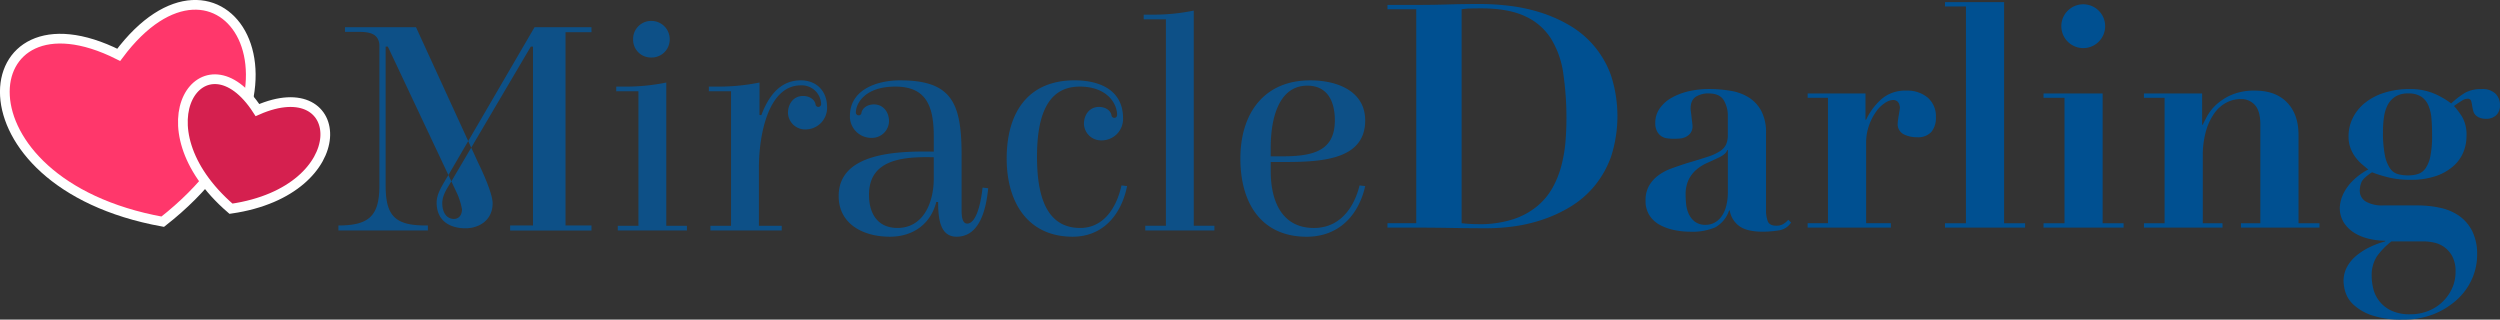 <svg id="_logo-svg" data-name="logo-svg" xmlns="http://www.w3.org/2000/svg" width="624.362" height="79.82" viewBox="0 0 772.438 98.75">
  <rect x="0" y="0" width="772.438" height="98.75" fill="#333333" stroke="none"/>
  <defs>
    <style>
      .cls-1 {
        fill: #005091;
      }

      .cls-1, .cls-2, .cls-3, .cls-4 {
        fill-rule: evenodd;
      }

      .cls-2 {
        fill: #0d5087;
      }

      .cls-3 {
        fill: #ff376b;
      }

      .cls-3, .cls-4 {
        stroke: #fff;
        stroke-width: 3px;
      }

      .cls-4 {
        fill: #d5204f;
      }
    </style>
  </defs>
  <path id="Darling" class="cls-1" d="M554.228,469.769a33.777,33.777,0,0,0,10.73-1.5,22.8,22.8,0,0,0,7.491-4.059,20.3,20.3,0,0,0,4.834-5.847,29.678,29.678,0,0,0,2.706-6.91,43.728,43.728,0,0,0,1.209-7.248q0.289-3.624.29-6.814a94.506,94.506,0,0,0-.967-14.158,27.847,27.847,0,0,0-3.818-10.824,18.545,18.545,0,0,0-8.024-6.91q-5.172-2.415-13.581-2.416-1.935,0-3.48.048a15.979,15.979,0,0,0-2.514.241v66.1a50.229,50.229,0,0,0,5.124.29h0Zm-28.034-66.395v-1.353h8.894q4.929,0,9.86-.144t9.86-.145a77.343,77.343,0,0,1,9.183.579,52.462,52.462,0,0,1,9.57,2.078,43.394,43.394,0,0,1,8.99,4.011,29.212,29.212,0,0,1,12.76,15.56,40.857,40.857,0,0,1,0,24.837,30.26,30.26,0,0,1-5.172,9.182,29.594,29.594,0,0,1-7.395,6.378,42.836,42.836,0,0,1-8.651,4.011,47.943,47.943,0,0,1-8.894,2.078,62.872,62.872,0,0,1-8.168.58q-5.51,0-10.972-.1t-10.971-.1h-8.894v-1.353h8.894v-66.1h-8.894Zm104.979,43.49a2.887,2.887,0,0,1-.725,1.112,7.58,7.58,0,0,1-1.885,1.208q-1.837.87-3.673,1.691a13.261,13.261,0,0,0-3.287,2.078,9.886,9.886,0,0,0-2.368,3.093,10.579,10.579,0,0,0-.919,4.735q0,1.159.145,2.706a9.756,9.756,0,0,0,.774,3,6.392,6.392,0,0,0,1.885,2.465,5.394,5.394,0,0,0,3.48,1.014,5.655,5.655,0,0,0,2.465-.579,6.285,6.285,0,0,0,2.175-1.788,9.206,9.206,0,0,0,1.546-3.19,17.164,17.164,0,0,0,.58-4.784V446.864h-0.193Zm15.8,24.838a32.282,32.282,0,0,1-4.785.387q-4.931,0-7.3-1.74a7.451,7.451,0,0,1-2.949-4.832h-0.193a9.362,9.362,0,0,1-4.253,5.219,18.007,18.007,0,0,1-7.83,1.353,24.128,24.128,0,0,1-4.737-.484,16.5,16.5,0,0,1-4.447-1.546,8.766,8.766,0,0,1-3.286-2.948,8.083,8.083,0,0,1-1.257-4.59,9.084,9.084,0,0,1,1.112-4.687,10.515,10.515,0,0,1,2.9-3.19,16.165,16.165,0,0,1,4.06-2.126q2.269-.82,4.688-1.595,3.963-1.16,6.428-1.981a15.806,15.806,0,0,0,3.819-1.739,5.186,5.186,0,0,0,1.885-2.078,7.253,7.253,0,0,0,.531-3v-5.9a9.141,9.141,0,0,0-1.256-4.736q-1.257-2.124-4.737-2.126a7.206,7.206,0,0,0-3.867,1.015q-1.644,1.014-1.643,3.72a8.885,8.885,0,0,0,.1,1.015q0.094,0.724.193,1.595t0.193,1.643a10.468,10.468,0,0,1,.1,1.063,3.471,3.471,0,0,1-.677,2.271,4.114,4.114,0,0,1-1.595,1.208,5.623,5.623,0,0,1-1.933.435c-0.677.033-1.241,0.048-1.692,0.048a13.945,13.945,0,0,1-1.981-.145,4.129,4.129,0,0,1-1.789-.676,4.251,4.251,0,0,1-1.3-1.5,5.433,5.433,0,0,1-.531-2.61,7.6,7.6,0,0,1,1.4-4.494,11.189,11.189,0,0,1,3.722-3.285,19.681,19.681,0,0,1,5.268-1.982,27.431,27.431,0,0,1,6.139-.676,39.169,39.169,0,0,1,6.911.58,14.974,14.974,0,0,1,5.607,2.126,11.1,11.1,0,0,1,3.77,4.2,14.325,14.325,0,0,1,1.4,6.717v23.967a9.1,9.1,0,0,0,.531,3.238q0.531,1.4,2.659,1.4a4.043,4.043,0,0,0,2.078-.483,6.749,6.749,0,0,0,1.6-1.353l0.87,0.87A5.462,5.462,0,0,1,646.978,471.7Zm26.922-42.33v8.118h0.193a19.9,19.9,0,0,1,4.688-6.33,11.178,11.178,0,0,1,7.782-2.658,9.687,9.687,0,0,1,6.573,2.175,7.565,7.565,0,0,1,2.514,6.04,6.786,6.786,0,0,1-1.4,4.542,5.6,5.6,0,0,1-4.5,1.643,8.933,8.933,0,0,1-4.06-.918,3.475,3.475,0,0,1-1.837-3.431,8.9,8.9,0,0,1,.1-1.015c0.063-.483.145-1,0.242-1.546s0.176-1.047.241-1.5,0.1-.708.1-0.773a4.475,4.475,0,0,0-.29-1.208,2.037,2.037,0,0,0-.628-0.773,2.108,2.108,0,0,0-1.305-.339,4.857,4.857,0,0,0-2.417.918,10.039,10.039,0,0,0-2.707,2.658,17.7,17.7,0,0,0-2.175,4.2,15.813,15.813,0,0,0-.918,5.557v24.741h7.637v1.353H656.016v-1.353H662.3V430.725h-6.284v-1.353H673.9Zm42.821-28.22v68.327H723.2v1.353H698.451v-1.353h6.477V402.505h-6.477v-1.353h18.27Zm19.719,2.609a6.767,6.767,0,1,1-2.03,4.832A6.6,6.6,0,0,1,736.44,403.761Zm10.73,25.611v40.107h6.477v1.353H728.9v-1.353h6.477V430.725H728.9v-1.353h18.27Zm19.139,40.107V430.725h-6.38v-1.353h17.98v9.664H778.1q0.386-.87,1.354-2.657a14.275,14.275,0,0,1,2.8-3.528A16.88,16.88,0,0,1,787,429.807a17.683,17.683,0,0,1,7.25-1.305q6.38,0,9.908,3.672t3.528,10.052v27.253h6.477v1.353H789.9v-1.353h5.993V438.94q0-4.059-1.643-5.944a5.6,5.6,0,0,0-4.447-1.885,9.486,9.486,0,0,0-4.447,1.112,10.694,10.694,0,0,0-3.721,3.334,18.167,18.167,0,0,0-2.562,5.509,27.523,27.523,0,0,0-.967,7.731v20.682h6.09v1.353H759.929v-1.353h6.38Zm64.476,20.2a10.108,10.108,0,0,0,5.51,6.765,13.412,13.412,0,0,0,5.993,1.16,14.7,14.7,0,0,0,5.317-.967,13.415,13.415,0,0,0,7.443-6.862,12.123,12.123,0,0,0,1.16-5.315,9.843,9.843,0,0,0-.967-4.687,8.274,8.274,0,0,0-5.606-4.3,14.786,14.786,0,0,0-3.19-.386H836.391a22.292,22.292,0,0,0-4.5,4.638,10.739,10.739,0,0,0-1.595,6.186A16.246,16.246,0,0,0,830.785,489.678Zm13.823-35.42a4.645,4.645,0,0,0,2.32-1.74,9.892,9.892,0,0,0,1.5-3.769,31.529,31.529,0,0,0,.532-6.427q0-2.8-.193-5.17a12.666,12.666,0,0,0-.967-4.108,6.2,6.2,0,0,0-2.223-2.706,7.286,7.286,0,0,0-4.06-.966,7.09,7.09,0,0,0-3.964,1.015,6.716,6.716,0,0,0-2.368,2.657,12.038,12.038,0,0,0-1.112,3.769,32.218,32.218,0,0,0-.29,4.349,36.066,36.066,0,0,0,.58,7.249,11.018,11.018,0,0,0,1.6,4.107,4.43,4.43,0,0,0,2.465,1.788,11.953,11.953,0,0,0,3.094.387A10.1,10.1,0,0,0,844.608,454.258Zm6.815,10.437a16.214,16.214,0,0,1,5.848,2.465,12.818,12.818,0,0,1,4.06,4.687,15.819,15.819,0,0,1,1.547,7.393,18.348,18.348,0,0,1-1.547,7.345,19.052,19.052,0,0,1-4.543,6.379,23.666,23.666,0,0,1-7.2,4.542,24.978,24.978,0,0,1-9.618,1.74,28.5,28.5,0,0,1-9.715-1.353,15.822,15.822,0,0,1-5.558-3.238,9.056,9.056,0,0,1-2.514-3.866,12.3,12.3,0,0,1-.58-3.334,9.184,9.184,0,0,1,1.16-4.639,12.237,12.237,0,0,1,3.045-3.527,20.767,20.767,0,0,1,4.157-2.561,26.011,26.011,0,0,1,4.5-1.643v-0.194a23.131,23.131,0,0,1-4.4-.483,15.944,15.944,0,0,1-4.592-1.643,10.579,10.579,0,0,1-3.577-3.189,8.428,8.428,0,0,1-1.45-5.026,10.939,10.939,0,0,1,.242-1.739,11.341,11.341,0,0,1,1.112-2.948,15.1,15.1,0,0,1,2.658-3.527,20.232,20.232,0,0,1,4.785-3.48q-0.87-.675-1.933-1.594a13.839,13.839,0,0,1-1.982-2.126,11.645,11.645,0,0,1-1.547-2.8,10.089,10.089,0,0,1-.628-3.721,12.669,12.669,0,0,1,1.3-5.654,13.873,13.873,0,0,1,3.722-4.639,18.267,18.267,0,0,1,5.945-3.14,25.11,25.11,0,0,1,7.878-1.16,18.867,18.867,0,0,1,7.492,1.353,24.346,24.346,0,0,1,5.365,3.092,25.388,25.388,0,0,1,4.35-3.334,10.247,10.247,0,0,1,5.123-1.111,5.719,5.719,0,0,1,4.205,1.4,4.912,4.912,0,0,1,1.4,3.624,4.016,4.016,0,0,1-1.16,3.045,4.286,4.286,0,0,1-3.094,1.111,5.132,5.132,0,0,1-2.175-.387,3.5,3.5,0,0,1-1.256-.918,2.8,2.8,0,0,1-.58-1.159c-0.1-.419-0.179-0.757-0.242-1.015a16.668,16.668,0,0,0-.387-2.03,1.119,1.119,0,0,0-1.256-.676,2.856,2.856,0,0,0-1.354.435q-0.774.435-2.706,1.788a25.6,25.6,0,0,1,2.513,3.334,11.113,11.113,0,0,1,1.353,6.04,13.137,13.137,0,0,1-.918,4.784,11.586,11.586,0,0,1-3,4.3,15.746,15.746,0,0,1-5.365,3.141,23.693,23.693,0,0,1-8.12,1.208,27.49,27.49,0,0,1-6.863-.774,40.97,40.97,0,0,1-4.93-1.546q-2.8,1.838-3.287,3.141a6.874,6.874,0,0,0-.483,2.368,3.878,3.878,0,0,0,1.933,3.576,10.112,10.112,0,0,0,5.22,1.159h10.634A32.939,32.939,0,0,1,851.423,464.7Z" transform="translate(-97.5 -400.5)"/>
  <path id="Miracle" class="cls-2" d="M236.374,454.028c-2.416,4.059-3.963,6.378-3.963,9.084,0,5.894,4.446,7.923,8.892,7.923,4.253,0,8.409-2.512,8.409-7.73,0-3.576-4.446-12.466-4.446-12.466L226.032,408.9H204.091v1.45h4.35c3.479,0,5.992.676,6.282,3.962v43.581c0,9.374-3.286,12.273-12.662,12.273v1.546h27.644v-1.546h-0.677c-9.375,0-12.372-2.9-12.372-12.273v-43h0.677l21.457,45.514a21.419,21.419,0,0,1,1.45,4.735c0,2.126-1.256,3-2.416,3-2.513,0-3.673-2.222-3.673-4.831,0-2.706,1.74-4.928,2.8-6.764l24.55-41.649h0.677v55.274h-7.056v1.546h25.131v-1.546h-8.023v-59.72h8.023V408.9H262.664ZM303.364,426a62.635,62.635,0,0,1-13.435,1.257H287.9v1.449h6.863v41.552h-6.379v1.45h21.361v-1.45h-6.38V426Zm-10.245-13.335a5.49,5.49,0,0,0,5.606,5.605,5.572,5.572,0,0,0,5.7-5.605,5.652,5.652,0,0,0-5.7-5.7A5.57,5.57,0,0,0,293.119,412.669Zm58.092,20a0.87,0.87,0,0,1-1.74,0c-0.29-1.353-1.74-2.512-3.866-2.512-2.9,0-4.639,2.415-4.639,5.218a5.283,5.283,0,0,0,5.412,5.121,6.665,6.665,0,0,0,6.67-6.861c0-5.121-3.383-8.31-8.12-8.31-6.379,0-9.955,4.832-12.178,10.726h-0.58V426a64.433,64.433,0,0,1-13.628,1.257h-2.03v1.449h6.862v41.552H317v1.45h22.037v-1.45h-7.055V452.289c0-10.147,2.9-25.415,12.951-25.415A5.993,5.993,0,0,1,351.211,432.672Zm24.457-7.344c-7.732,0-15.561,3.189-15.561,10.92a6.607,6.607,0,0,0,6.669,6.86,5.284,5.284,0,0,0,5.413-5.121c0-2.8-1.74-5.218-4.64-5.218-2.126,0-3.576,1.159-3.866,2.512a0.87,0.87,0,1,1-1.74,0c0-2.9,2.9-8.02,12.179-8.02,9.472,0,11.889,5.894,11.889,15.364v4.735c-12.856-.29-29.384.87-29.384,13.722,0,8.5,7.346,12.563,15.852,12.563,7.056,0,12.565-3.866,14.305-10.727h0.58c0,5.122.58,10.727,5.7,10.727,6.96,0,9.086-8.021,9.763-14.979l-1.74-.193c-0.677,6.281-2.32,11.113-4.736,11.113-1.353,0-1.74-1.739-1.74-3.962v-17.1C394.613,432.479,391.713,425.328,375.668,425.328Zm10.343,30.246c0,7.827-3.383,15.365-11.212,15.365-5.993,0-8.8-4.252-8.8-10.243,0-10.533,9.569-11.886,20.008-11.6v6.474Zm45.046-28.313c8.409,0,11.6,5.121,11.6,8.793a0.87,0.87,0,0,1-1.74,0c-0.29-1.353-1.74-2.512-3.866-2.512-2.9,0-4.64,2.416-4.64,5.218a5.285,5.285,0,0,0,5.413,5.122,6.608,6.608,0,0,0,6.669-6.861c0-8.311-6.669-11.693-14.981-11.693-14.305,0-20.974,9.857-20.974,24.158,0,13.722,6.669,24.159,20.394,24.159,9.182,0,14.981-6.571,16.818-15.655l-1.74-.193c-1.546,7.054-5.606,13.142-12.758,13.142-11.019,0-13.339-11.016-13.339-22.033C417.912,438.084,420.232,427.261,431.057,427.261Zm35.285-23.482a62.707,62.707,0,0,1-13.436,1.256h-2.029v1.45h6.862v63.777H451.36v1.45h21.361v-1.45h-6.379V403.779ZM502.3,425.328c-14.111,0-21.554,10.05-21.554,24.158,0,13.915,6.573,24.159,20.491,24.159,9.859,0,16.045-6.571,18.075-15.655l-1.74-.193c-1.74,7.054-6.186,13.142-14.112,13.142-9.665,0-13.338-7.924-13.338-17.587v-2.8h4.542c11.889,0,24.648-.966,24.648-12.852C519.311,428.9,511.1,425.328,502.3,425.328ZM490.121,448.81V446.1c0-8.89,2.416-19.133,11.308-19.133,6.09,0,8.506,4.638,8.506,10.726,0,9.567-6.862,11.113-16.431,11.113h-3.383Z" transform="translate(-97.5 -400.5)"/>
  <path id="heart-2" class="cls-3" d="M134.18,417.444c31.165-41.833,66.6,10.057,13.6,51.557C81.494,456.964,88.591,394.571,134.18,417.444Z" transform="translate(-97.5 -400.5)"/>
  <path id="heart-1" class="cls-4" d="M177.04,434.51c27.9-12.252,30.628,24.849-8.176,30.48C138.976,439.211,160.733,409.292,177.04,434.51Z" transform="translate(-97.5 -400.5)"/>
</svg>
